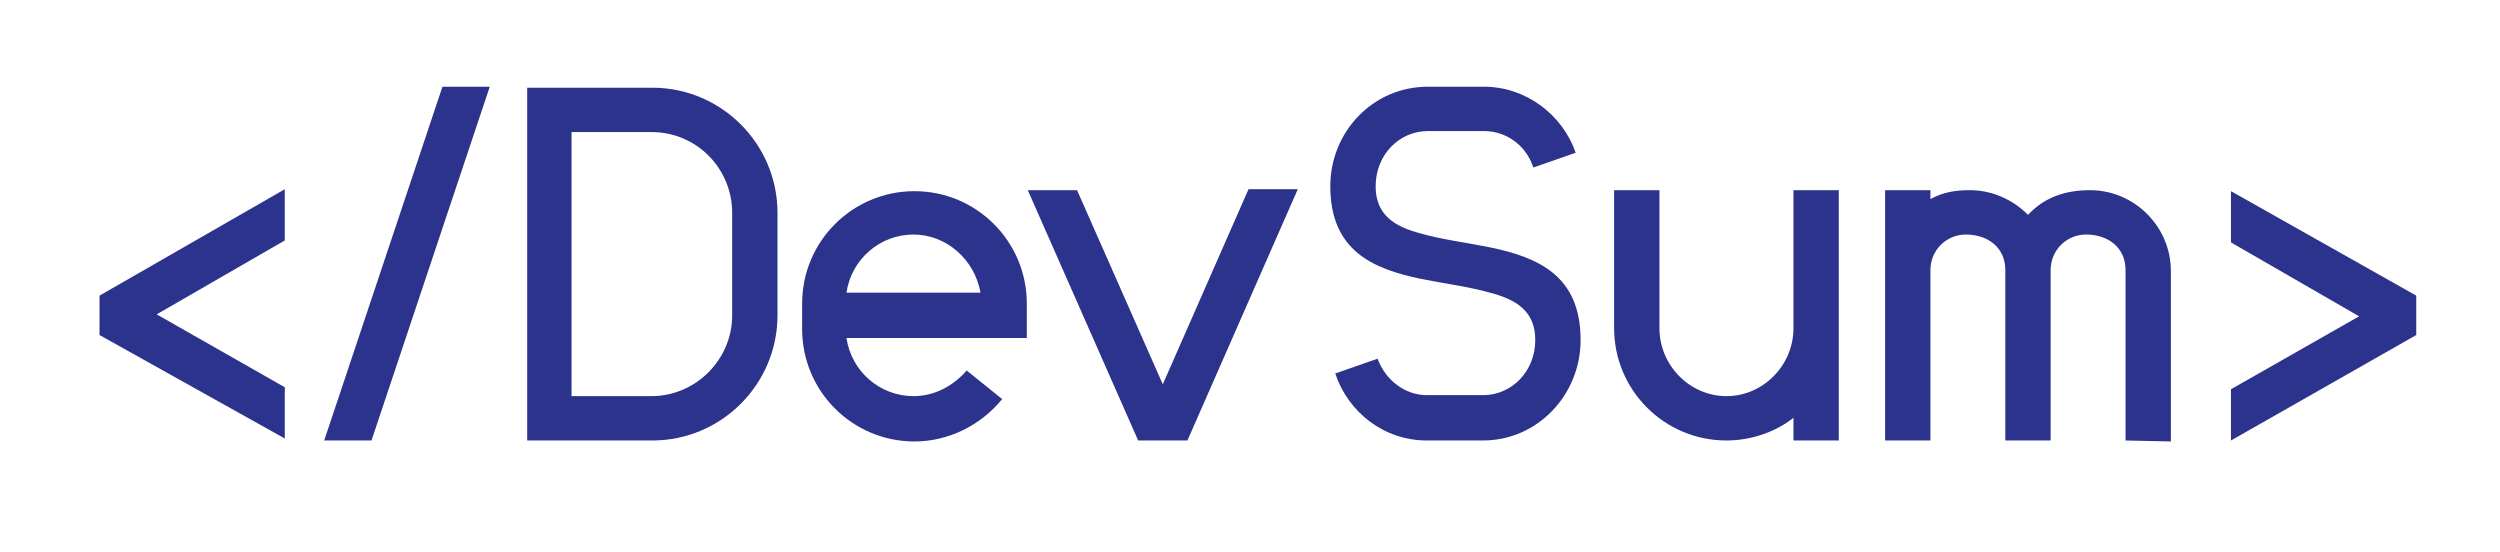 <?xml version="1.0" encoding="utf-8"?>
<!-- Generator: Adobe Illustrator 23.1.1, SVG Export Plug-In . SVG Version: 6.00 Build 0)  -->
<svg version="1.1" id="Lager_1" xmlns="http://www.w3.org/2000/svg" xmlns:xlink="http://www.w3.org/1999/xlink" x="0px" y="0px"
	 viewBox="0 0 253.7 56" style="enable-background:new 0 0 253.7 56;" xml:space="preserve">
<style type="text/css">
	.st0{fill:#2B338D;}
</style>
<g>
	<path class="st0" d="M10.1,34v-4l18.8-10.8v5.2l-13,7.5l13,7.4v5.2L10.1,34z"/>
	<path class="st0" d="M37.7,44.7h-4.8l12-35.9h4.8L37.7,44.7z"/>
	<path class="st0" d="M78.9,32c0,7-5.7,12.7-12.7,12.7H53.5V8.9h12.7c7,0,12.7,5.7,12.7,12.7C78.9,21.6,78.9,32,78.9,32z M74.3,21.6
		c0-4.5-3.6-8.2-8.2-8.2H58v26.8h8.1c4.5,0,8.2-3.7,8.2-8.2V21.6z"/>
	<path class="st0" d="M104.1,34.3H85.9c0.5,3.4,3.4,5.9,6.8,5.9c2.1,0,4-1,5.4-2.6l3.6,2.9c-2.2,2.7-5.5,4.3-8.9,4.3
		c-6.3,0-11.4-5.1-11.4-11.4v-2.6c0-6.3,5.1-11.4,11.4-11.4s11.4,5.1,11.4,11.4v3.5H104.1z M92.7,23.8c-3.4,0-6.3,2.5-6.8,5.9h13.6
		C98.9,26.3,96,23.8,92.7,23.8z"/>
	<path class="st0" d="M120.5,44.7h-5l-11.2-25.4h5L118,39l8.7-19.8h5L120.5,44.7z"/>
	<path class="st0" d="M150.5,44.7h-5.7c-4.4,0-8-2.9-9.3-6.8l4.3-1.5c0.8,2.2,2.8,3.7,5,3.7h5.7c2.9,0,5.3-2.4,5.3-5.6
		c0-2.9-1.9-4.1-4.6-4.8c-2.1-0.6-4.5-0.9-7-1.4c-4.8-1-9.2-2.8-9.2-9.4c0-5.5,4.3-10.1,9.9-10.1h5.7c4.3,0,8,2.9,9.3,6.7l-4.3,1.5
		c-0.7-2.2-2.7-3.7-5-3.7h-5.7c-2.9,0-5.3,2.4-5.3,5.6c0,2.9,1.9,4.1,4.6,4.8c2.1,0.6,4.5,0.9,7,1.4c4.8,1,9.2,2.8,9.2,9.4
		C160.4,40.1,156,44.7,150.5,44.7z"/>
	<path class="st0" d="M182,44.7v-2.3c-1.9,1.5-4.4,2.3-6.8,2.3c-6.3,0-11.4-5.1-11.4-11.4v-14h4.6v14c0,3.8,3.1,6.9,6.8,6.9
		s6.8-3.1,6.8-6.9v-14h4.6v25.4C186.6,44.7,182,44.7,182,44.7z"/>
	<path class="st0" d="M215.7,44.7V27.4c0-2.3-1.8-3.6-4-3.6c-2,0-3.6,1.6-3.6,3.6v17.3h-4.6V27.4c0-2.3-1.8-3.6-4-3.6
		c-2,0-3.6,1.6-3.6,3.6v17.3h-4.6V19.3h4.6v0.9c1.3-0.7,2.5-0.9,4-0.9c2.2,0,4.3,0.9,5.9,2.5c1.7-1.8,3.8-2.5,6.3-2.5
		c4.5,0,8.2,3.7,8.2,8.2v17.3L215.7,44.7L215.7,44.7z"/>
	<path class="st0" d="M226.4,44.7v-5.2l13-7.4l-13-7.5v-5.2L245.2,30v4L226.4,44.7z"/>
</g>
</svg>

